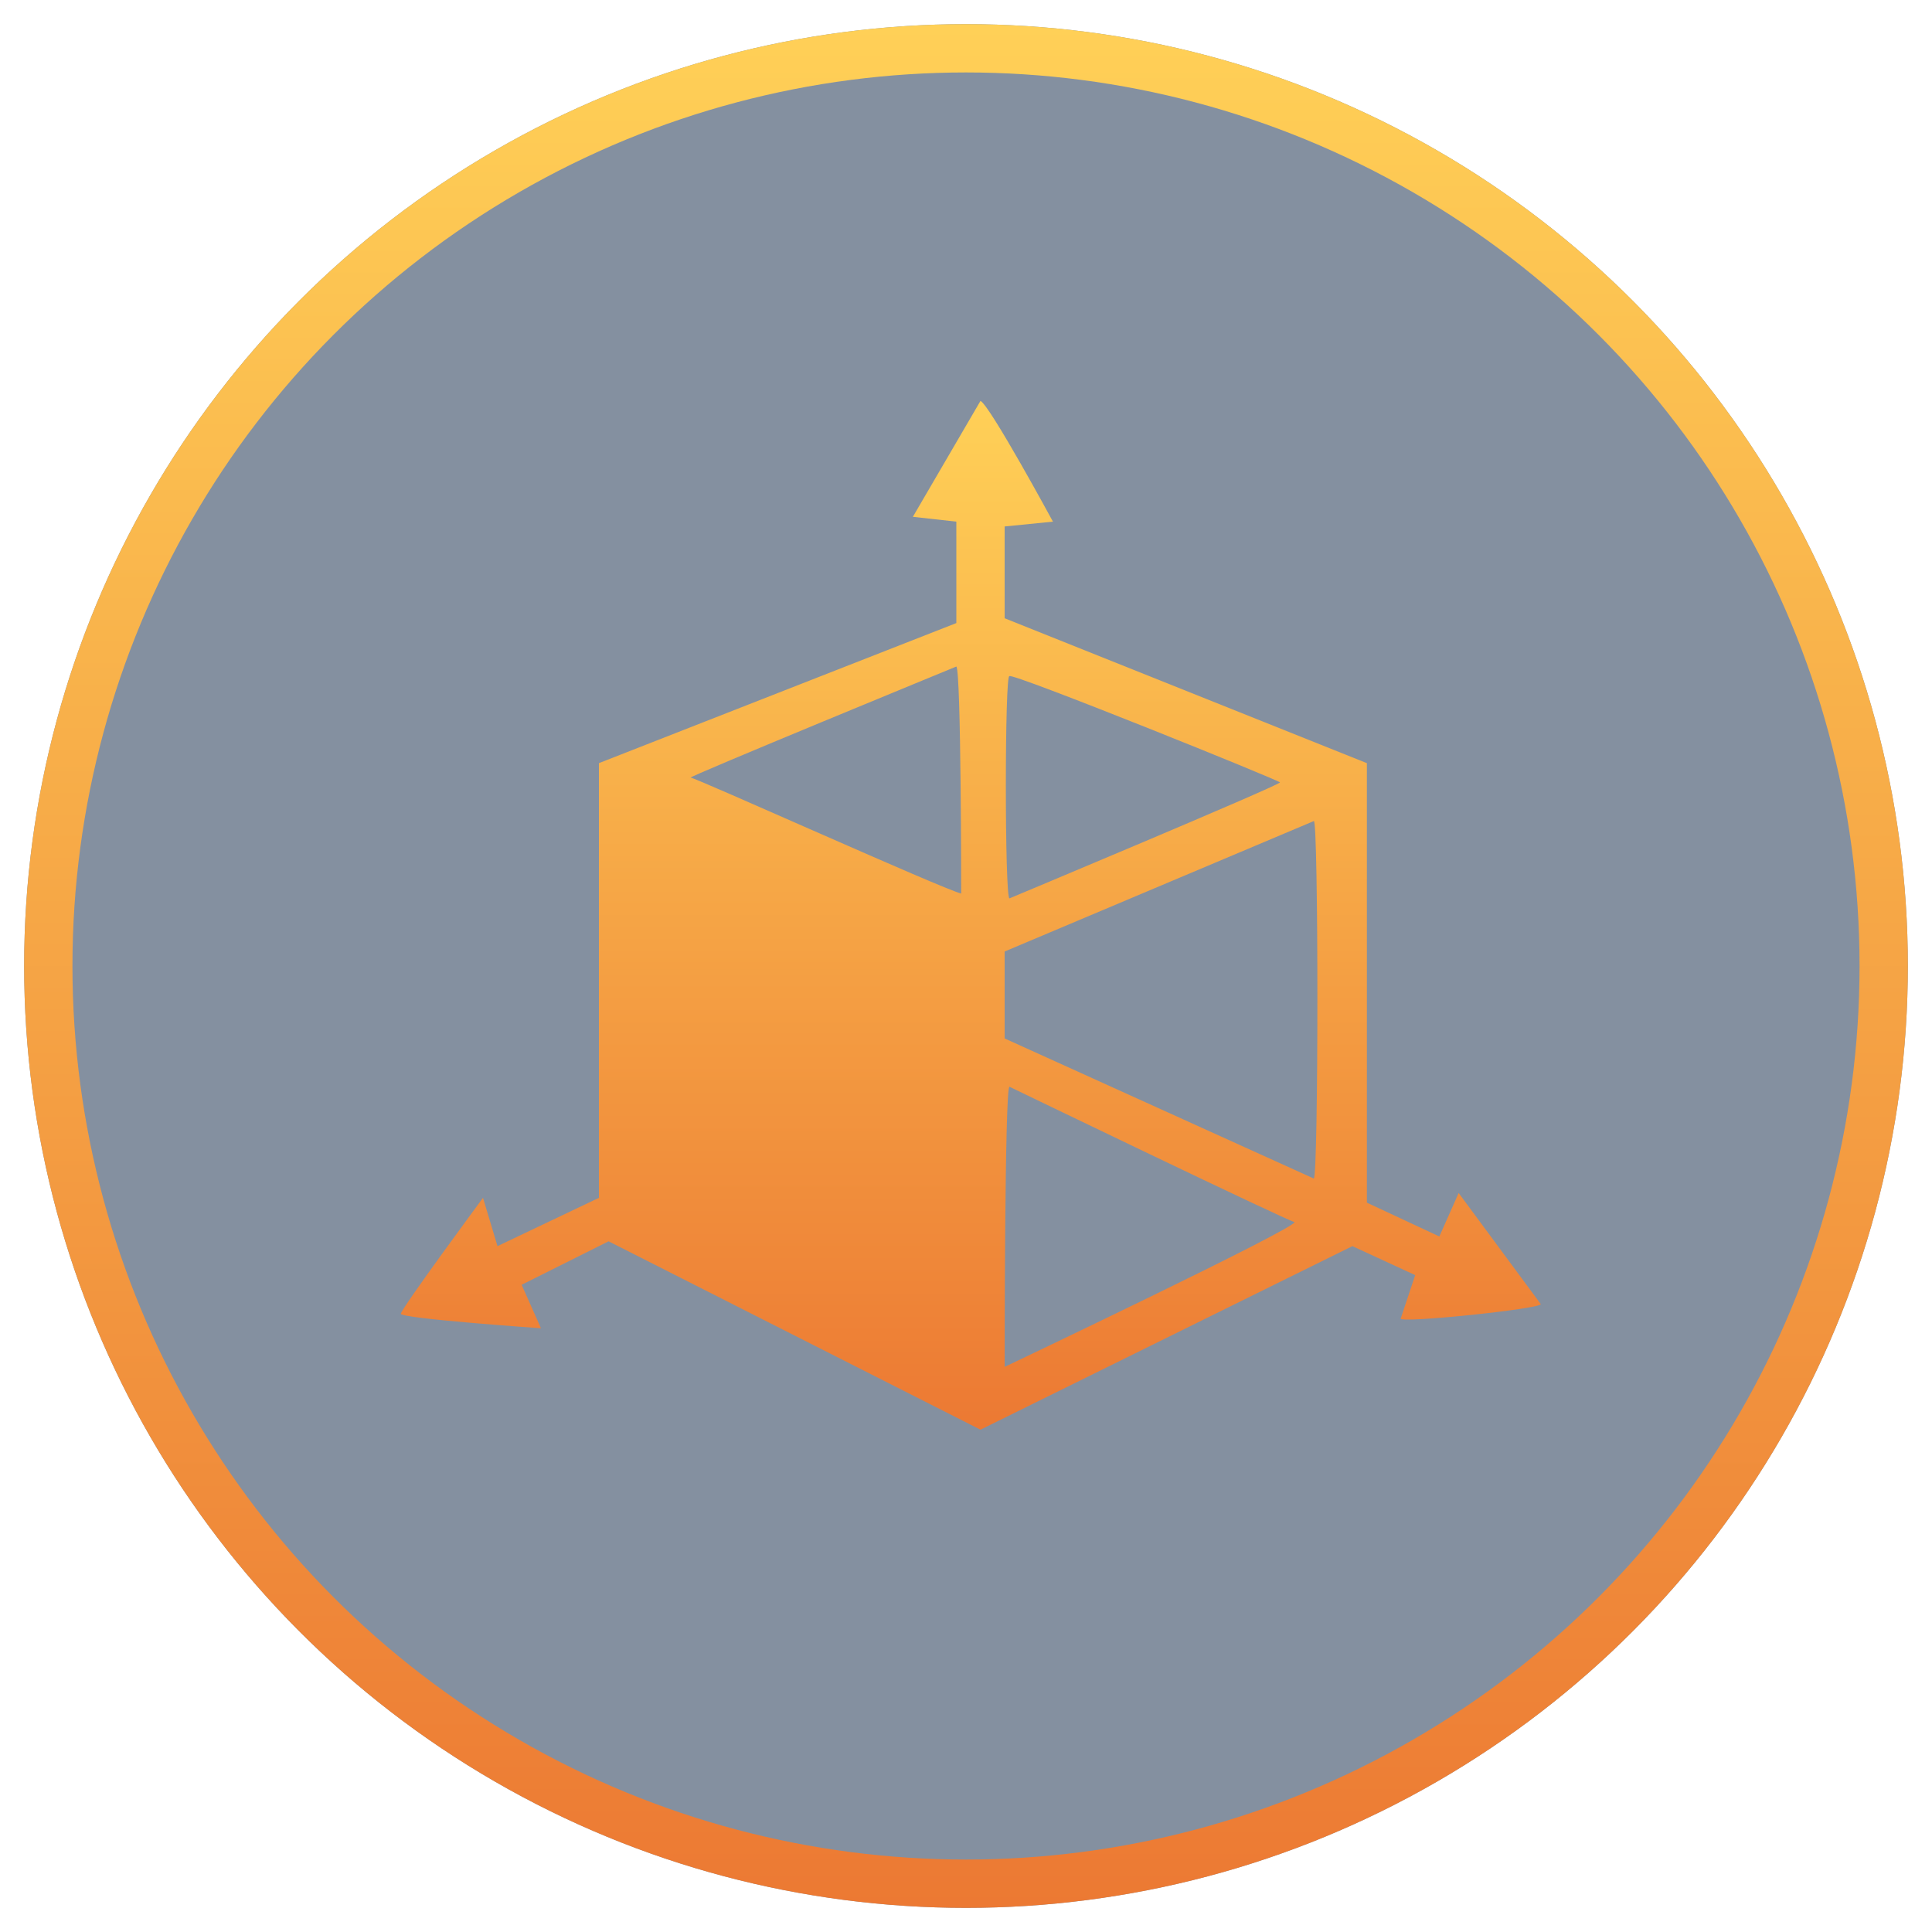 <?xml version="1.0" encoding="utf-8"?>
<!-- Generator: Adobe Illustrator 25.2.1, SVG Export Plug-In . SVG Version: 6.00 Build 0)  -->
<svg version="1.1" id="Layer_1" xmlns="http://www.w3.org/2000/svg" xmlns:xlink="http://www.w3.org/1999/xlink" x="0px" y="0px"
	 viewBox="0 0 40 40" style="enable-background:new 0 0 40 40;" xml:space="preserve">
<style type="text/css">
	.st0{fill:#0B2242;fill-opacity:0.5;}
	.st1{fill:none;stroke:url(#SVGID_1_);}
	.st2{fill:url(#SVGID_2_);}
</style>
<g>
	<circle class="st0" cx="20" cy="20" r="19.5"/>
	
		<linearGradient id="SVGID_1_" gradientUnits="userSpaceOnUse" x1="20" y1="39.402" x2="20" y2="0.377" gradientTransform="matrix(1 0 0 -1 0 39.89)">
		<stop  offset="0" style="stop-color:#FFD057"/>
		<stop  offset="1" style="stop-color:#EC7933"/>
	</linearGradient>
	<circle class="st1" cx="20" cy="20" r="19"/>
	
		<linearGradient id="SVGID_2_" gradientUnits="userSpaceOnUse" x1="20.129" y1="31.59" x2="20.129" y2="10.296" gradientTransform="matrix(1 0 0 -1 0 39.89)">
		<stop  offset="0" style="stop-color:#FFD057"/>
		<stop  offset="1" style="stop-color:#EC7933"/>
	</linearGradient>
	<path class="st2" d="M18.9,10.7l0.9,0.1v2.1l-7.4,2.9c0,0.1,0,9,0,9l-2.1,1L10,24.8c0,0-1.7,2.3-1.7,2.4c0,0.1,2.9,0.3,2.9,0.3
		l-0.4-0.9l1.8-0.9l7.7,3.9l7.7-3.8l1.3,0.6l-0.3,0.9c0,0.1,2.9-0.2,2.9-0.3l-1.7-2.3l-0.4,0.9l-1.5-0.7v-9.1l-7.5-3v-1.9l1-0.1
		c0,0-1.3-2.4-1.5-2.5C20.3,8.3,18.9,10.7,18.9,10.7z M26.5,16.2c-0.1,0.1-5.6,2.4-5.6,2.4c-0.1,0-0.1-4.7,0-4.6
		C20.9,13.9,26.6,16.2,26.5,16.2z M19.9,18.5c-0.4-0.1-5.5-2.4-5.6-2.4c-0.1,0,5.5-2.3,5.5-2.3C19.9,13.9,19.9,18.5,19.9,18.5z
		 M27.2,24.4l-6.4-2.9v-1.8l6.4-2.7C27.3,16.9,27.3,24.4,27.2,24.4z M26.8,25.3c0.1,0.1-6,3-6,3s0-5.8,0.1-5.8
		C20.9,22.5,26.7,25.3,26.8,25.3z"/>
</g>
</svg>
